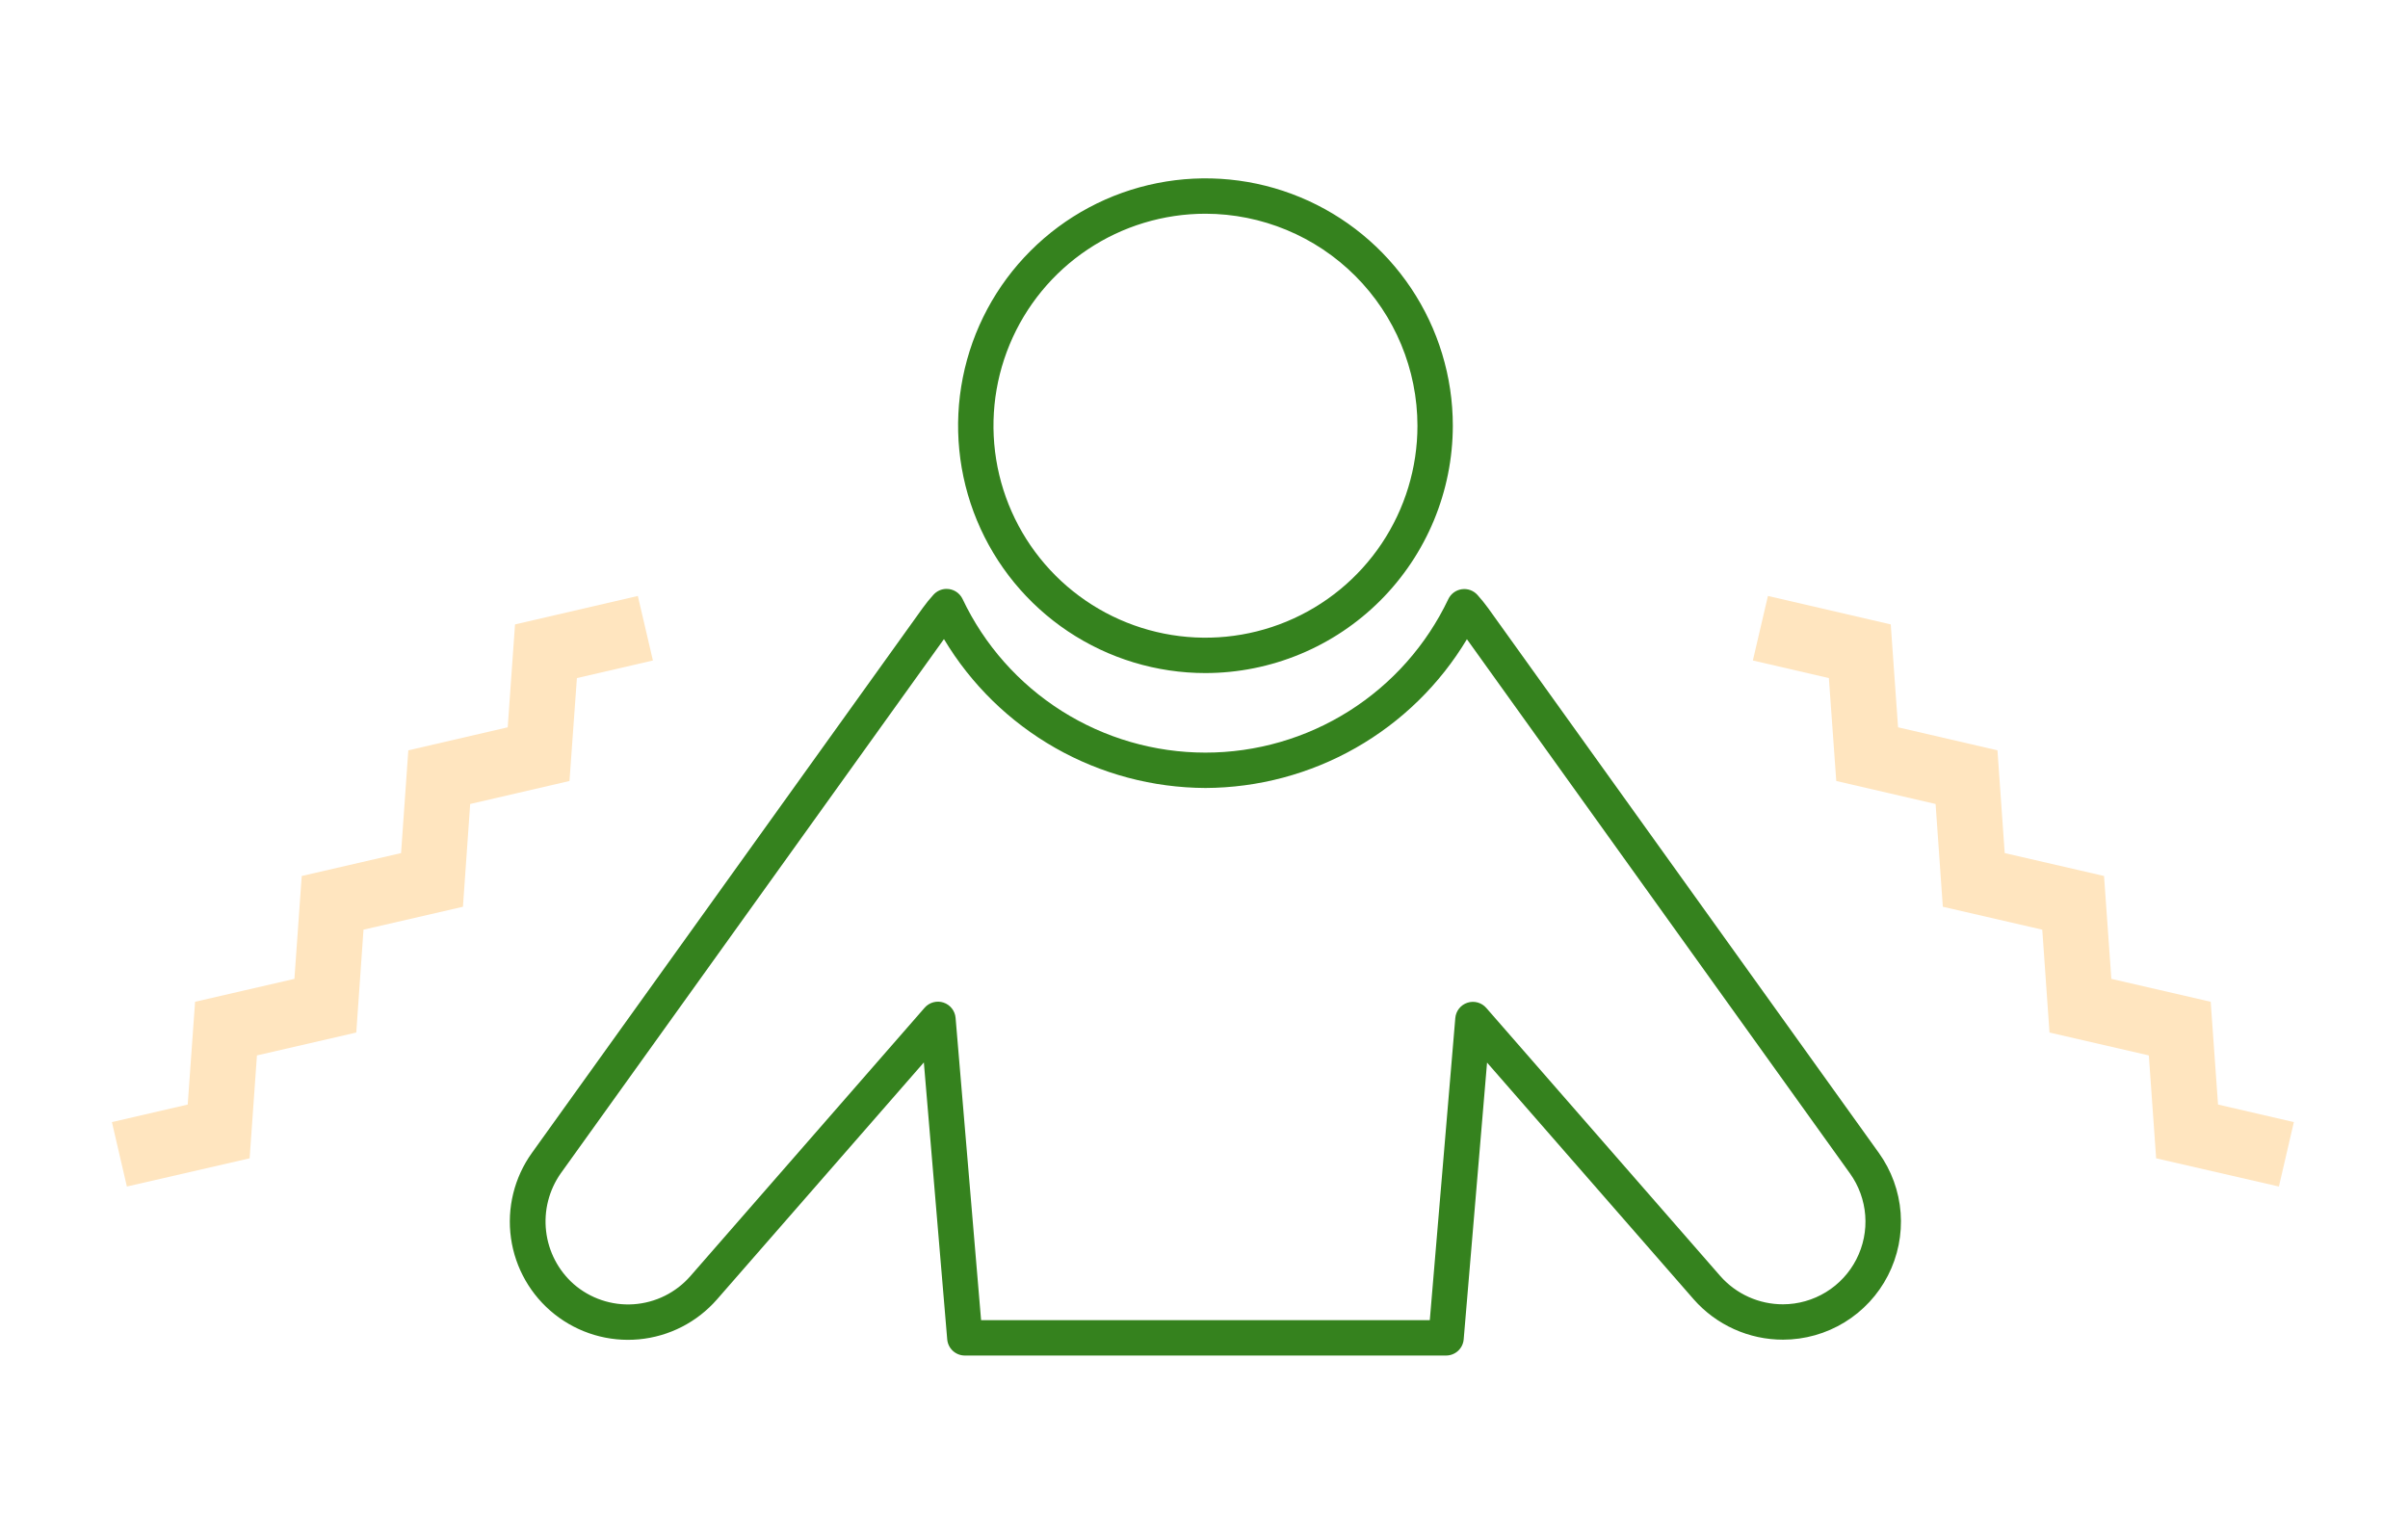 <svg width="135" height="85" viewBox="0 0 135 85" fill="none" xmlns="http://www.w3.org/2000/svg">
<g clip-path="url(#clip0_24_261)">
<path d="M53.068 33.017C53.256 33.017 53.439 33.07 53.598 33.17C53.756 33.27 53.883 33.413 53.964 33.582C55.185 36.159 57.113 38.336 59.523 39.861C61.933 41.385 64.726 42.195 67.578 42.196C70.429 42.197 73.223 41.388 75.633 39.865C78.044 38.342 79.973 36.166 81.197 33.59C81.267 33.443 81.373 33.315 81.504 33.218C81.635 33.122 81.788 33.059 81.95 33.036C82.111 33.012 82.276 33.029 82.429 33.084C82.582 33.14 82.72 33.232 82.829 33.353C83.041 33.589 83.242 33.836 83.428 34.093L105.329 64.632C106.039 65.62 106.464 66.784 106.555 67.998C106.646 69.211 106.401 70.426 105.846 71.51C105.292 72.593 104.449 73.502 103.411 74.137C102.373 74.772 101.181 75.109 99.964 75.11C99.016 75.111 98.08 74.91 97.217 74.52C96.353 74.131 95.583 73.562 94.957 72.851L83.369 59.575L82.059 75.091C82.039 75.339 81.925 75.57 81.743 75.738C81.559 75.906 81.32 75.999 81.072 75.999H54.092C53.844 75.999 53.604 75.906 53.421 75.738C53.238 75.57 53.125 75.339 53.104 75.091L51.794 59.566L40.2 72.849C39.081 74.132 37.511 74.935 35.816 75.091C34.12 75.247 32.43 74.745 31.096 73.688C29.761 72.632 28.884 71.102 28.647 69.416C28.41 67.73 28.831 66.018 29.823 64.635L51.725 34.095C51.913 33.833 52.117 33.582 52.334 33.343C52.427 33.241 52.54 33.159 52.666 33.102C52.793 33.046 52.93 33.017 53.068 33.017ZM67.582 44.179C64.626 44.167 61.724 43.392 59.155 41.93C56.587 40.468 54.439 38.367 52.921 35.831L31.436 65.787C30.775 66.73 30.483 67.882 30.616 69.026C30.748 70.169 31.297 71.224 32.157 71.989C32.616 72.39 33.15 72.697 33.727 72.891C34.305 73.086 34.915 73.165 35.523 73.124C36.131 73.082 36.725 72.922 37.271 72.651C37.818 72.38 38.305 72.004 38.706 71.545L51.838 56.499C51.966 56.352 52.135 56.247 52.322 56.195C52.51 56.144 52.709 56.148 52.894 56.209C53.079 56.27 53.242 56.383 53.363 56.536C53.483 56.689 53.557 56.873 53.573 57.068L55.003 74.016H80.159L81.589 57.078C81.605 56.884 81.678 56.699 81.799 56.546C81.92 56.393 82.083 56.279 82.268 56.219C82.453 56.158 82.652 56.153 82.84 56.205C83.028 56.257 83.196 56.362 83.324 56.509L96.447 71.545C96.886 72.043 97.427 72.442 98.033 72.715C98.639 72.988 99.297 73.128 99.961 73.127C100.813 73.125 101.647 72.888 102.373 72.442C103.099 71.997 103.688 71.361 104.075 70.602C104.463 69.844 104.635 68.994 104.571 68.145C104.507 67.296 104.211 66.481 103.715 65.789L82.24 35.838C80.721 38.372 78.573 40.471 76.005 41.932C73.438 43.393 70.536 44.167 67.582 44.179Z" fill="#35821E"/>
<path d="M67.582 37.736C64.839 37.736 62.158 36.923 59.877 35.399C57.597 33.875 55.819 31.709 54.77 29.175C53.72 26.641 53.445 23.853 53.98 21.163C54.515 18.472 55.836 16.001 57.776 14.062C59.715 12.122 62.186 10.802 64.876 10.267C67.567 9.731 70.355 10.006 72.889 11.056C75.423 12.105 77.589 13.883 79.113 16.163C80.637 18.444 81.45 21.125 81.45 23.868C81.446 27.545 79.984 31.07 77.384 33.67C74.784 36.27 71.259 37.732 67.582 37.736ZM67.582 11.983C65.231 11.983 62.934 12.68 60.979 13.986C59.025 15.292 57.501 17.148 56.602 19.32C55.702 21.492 55.467 23.881 55.925 26.187C56.384 28.492 57.516 30.61 59.178 32.272C60.84 33.934 62.958 35.066 65.263 35.524C67.569 35.983 69.958 35.748 72.13 34.848C74.302 33.949 76.158 32.425 77.464 30.471C78.77 28.516 79.467 26.219 79.467 23.868C79.463 20.717 78.209 17.697 75.981 15.469C73.754 13.241 70.733 11.987 67.582 11.983Z" fill="#35821E"/>
</g>
<path d="M124.35 61.928L128.601 62.911L127.762 66.524L120.88 64.942L120.47 59.173L114.901 57.89L114.496 52.123L108.921 50.838L108.515 45.076L102.947 43.787L102.532 38.017L98.271 37.031L99.116 33.413L106.001 35.008L106.411 40.777L111.984 42.068L112.39 47.829L117.959 49.113L118.369 54.881L123.938 56.165L124.35 61.928Z" fill="#FFE5BF"/>
<path d="M10.524 61.928L6.274 62.911L7.113 66.524L13.995 64.942L14.405 59.173L19.974 57.89L20.379 52.123L25.954 50.838L26.36 45.076L31.927 43.787L32.343 38.017L36.604 37.031L35.759 33.413L28.874 35.008L28.464 40.777L22.892 42.068L22.485 47.829L16.916 49.113L16.506 54.881L10.937 56.165L10.524 61.928Z" fill="#FFE5BF"/>
<defs>
<clipPath id="clip0_24_261">
<rect width="77.991" height="66" fill="white" transform="translate(28.581 10)"/>
</clipPath>
</defs>
</svg>
